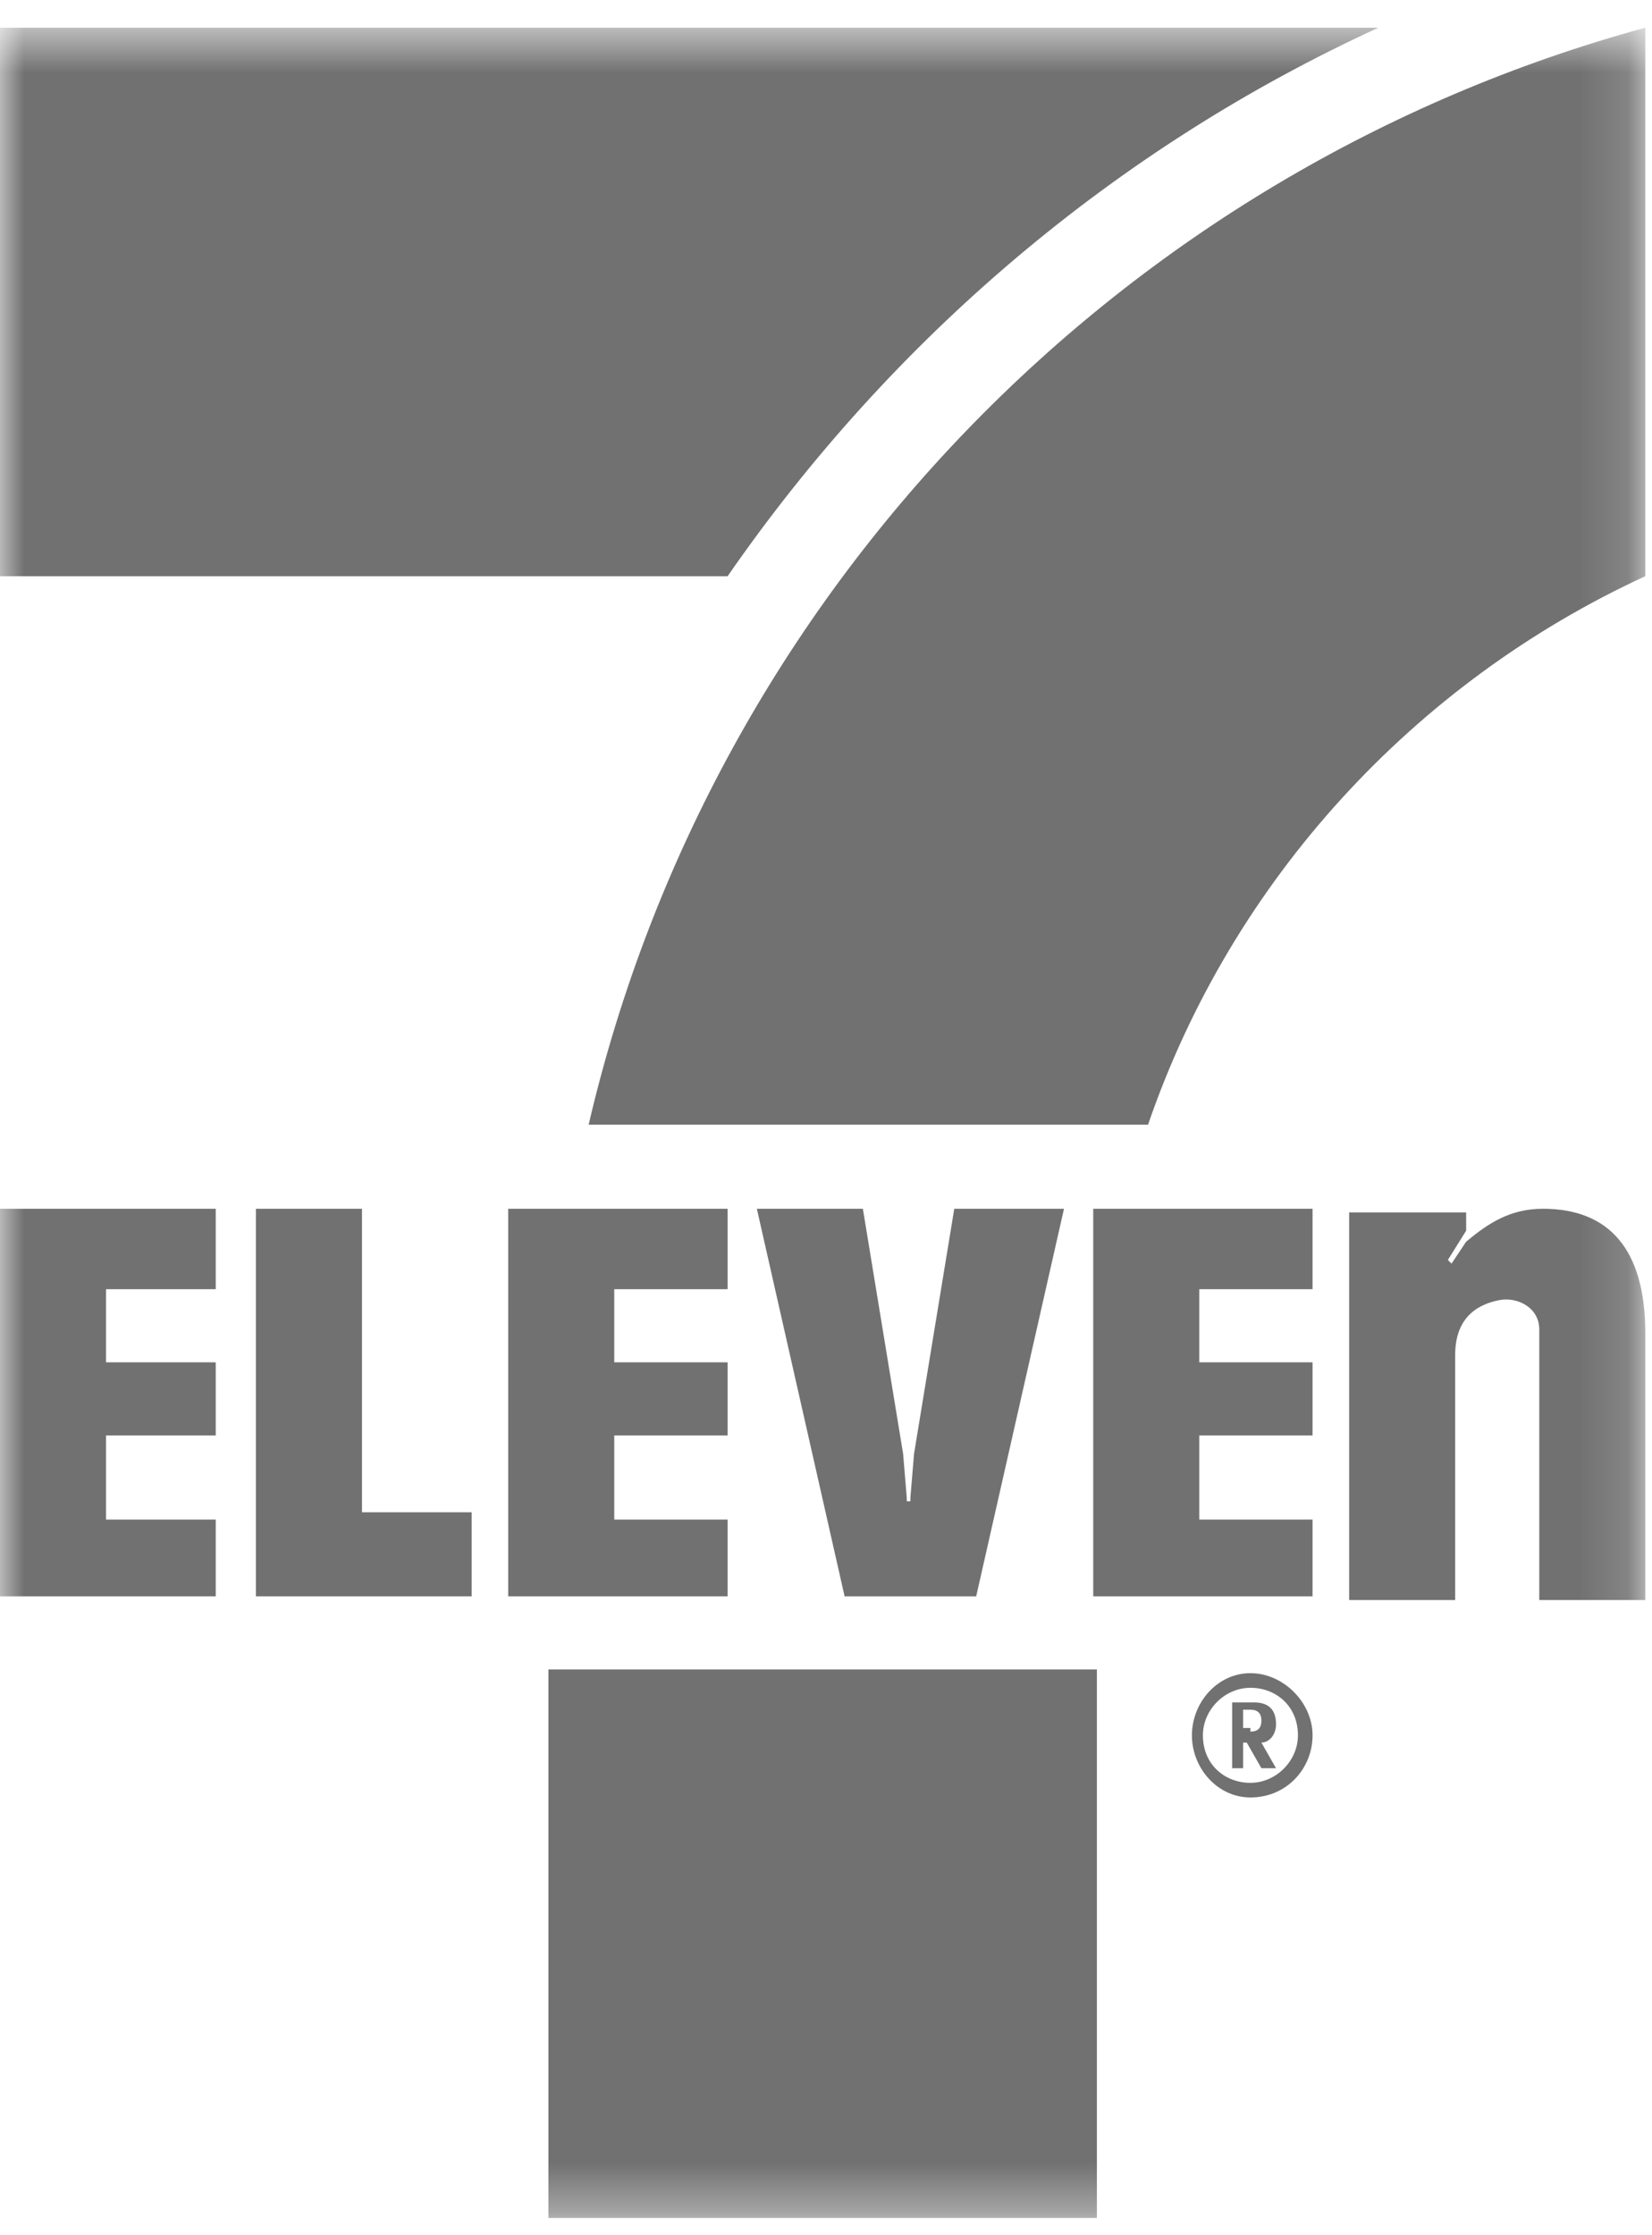 <svg xmlns="http://www.w3.org/2000/svg" width="34" height="46" viewBox="0 0 34 46" fill="none"><mask id="mask0_807_2169" style="mask-type:luminance" maskUnits="userSpaceOnUse" x="0" y="0" width="34" height="46"><path d="M33.862 0.57H0V45.645H33.862V0.57Z" fill="white"></path></mask><g mask="url(#mask0_807_2169)"><path d="M25.735 34.433C26.412 34.433 27.014 35.035 27.014 35.712C27.014 36.389 26.488 36.991 25.735 36.991C25.058 36.991 24.531 36.389 24.531 35.712C24.531 35.035 25.058 34.433 25.735 34.433ZM25.735 36.69C26.262 36.69 26.713 36.239 26.713 35.712C26.713 35.11 26.262 34.734 25.735 34.734C25.208 34.734 24.757 35.185 24.757 35.712C24.757 36.314 25.208 36.69 25.735 36.69ZM25.585 36.389H25.359V35.035H25.81C26.111 35.035 26.262 35.185 26.262 35.486C26.262 35.712 26.111 35.862 25.961 35.862L26.262 36.389H25.961L25.66 35.862H25.585V36.389ZM25.735 35.636C25.886 35.636 25.961 35.561 25.961 35.411C25.961 35.26 25.886 35.185 25.735 35.185H25.585V35.561H25.735V35.636Z" fill="#717171"></path></g><mask id="mask1_807_2169" style="mask-type:luminance" maskUnits="userSpaceOnUse" x="0" y="0" width="34" height="46"><path d="M33.862 0.57H0V45.645H33.862V0.57Z" fill="white"></path></mask><g mask="url(#mask1_807_2169)"><path d="M31.755 24.876C31.078 24.876 30.626 25.177 30.175 25.553L29.874 26.005L29.799 25.929L30.175 25.327V24.951H27.767V32.928H29.949V27.886C29.949 27.058 30.476 26.832 30.852 26.757C31.228 26.682 31.68 26.908 31.68 27.359V32.928H33.862V27.434C33.862 25.704 33.11 24.876 31.755 24.876Z" fill="#717171"></path></g><mask id="mask2_807_2169" style="mask-type:luminance" maskUnits="userSpaceOnUse" x="0" y="0" width="34" height="46"><path d="M33.862 0.57H0V45.645H33.862V0.57Z" fill="white"></path></mask><g mask="url(#mask2_807_2169)"><path d="M7.45 31.122H9.707V32.852H5.267V24.876H7.45V31.122Z" fill="#717171"></path></g><mask id="mask3_807_2169" style="mask-type:luminance" maskUnits="userSpaceOnUse" x="0" y="0" width="34" height="46"><path d="M33.862 0.57H0V45.645H33.862V0.57Z" fill="white"></path></mask><g mask="url(#mask3_807_2169)"><path d="M0 32.852H4.44V31.272H2.182V29.541H4.44V28.036H2.182V26.531H4.44V24.876H0V32.852Z" fill="#717171"></path></g><mask id="mask4_807_2169" style="mask-type:luminance" maskUnits="userSpaceOnUse" x="0" y="0" width="34" height="46"><path d="M33.862 0.57H0V45.645H33.862V0.57Z" fill="white"></path></mask><g mask="url(#mask4_807_2169)"><path d="M10.46 32.852H14.975V31.272H12.642V29.541H14.975V28.036H12.642V26.531H14.975V24.876H10.46V32.852Z" fill="#717171"></path></g><mask id="mask5_807_2169" style="mask-type:luminance" maskUnits="userSpaceOnUse" x="0" y="0" width="34" height="46"><path d="M33.862 0.57H0V45.645H33.862V0.57Z" fill="white"></path></mask><g mask="url(#mask5_807_2169)"><path d="M22.5 32.852H27.014V31.272H24.682V29.541H27.014V28.036H24.682V26.531H27.014V24.876H22.5V32.852Z" fill="#717171"></path></g><mask id="mask6_807_2169" style="mask-type:luminance" maskUnits="userSpaceOnUse" x="0" y="0" width="34" height="46"><path d="M33.862 0.57H0V45.645H33.862V0.57Z" fill="white"></path></mask><g mask="url(#mask6_807_2169)"><path d="M19.64 24.876L18.812 29.918L18.737 30.821V30.896H18.662V30.821L18.587 29.918L17.759 24.876H15.577L17.383 32.852H20.091L21.898 24.876H19.64Z" fill="#717171"></path></g><mask id="mask7_807_2169" style="mask-type:luminance" maskUnits="userSpaceOnUse" x="0" y="0" width="34" height="46"><path d="M33.862 0.57H0V45.645H33.862V0.57Z" fill="white"></path></mask><g mask="url(#mask7_807_2169)"><path d="M28.369 0.57H0V11.858H14.975C18.361 6.967 22.951 3.054 28.369 0.57Z" fill="#717171"></path></g><mask id="mask8_807_2169" style="mask-type:luminance" maskUnits="userSpaceOnUse" x="0" y="0" width="34" height="46"><path d="M33.862 0.57H0V45.645H33.862V0.57Z" fill="white"></path></mask><g mask="url(#mask8_807_2169)"><path d="M11.287 45.645H22.575V34.357H11.287V45.645Z" fill="#717171"></path></g><mask id="mask9_807_2169" style="mask-type:luminance" maskUnits="userSpaceOnUse" x="0" y="0" width="34" height="46"><path d="M33.862 0.57H0V45.645H33.862V0.57Z" fill="white"></path></mask><g mask="url(#mask9_807_2169)"><path d="M33.862 11.858V0.57C23.102 3.505 14.674 12.159 12.115 23.145H23.628C25.359 18.104 29.121 14.04 33.862 11.858Z" fill="#717171"></path></g></svg>